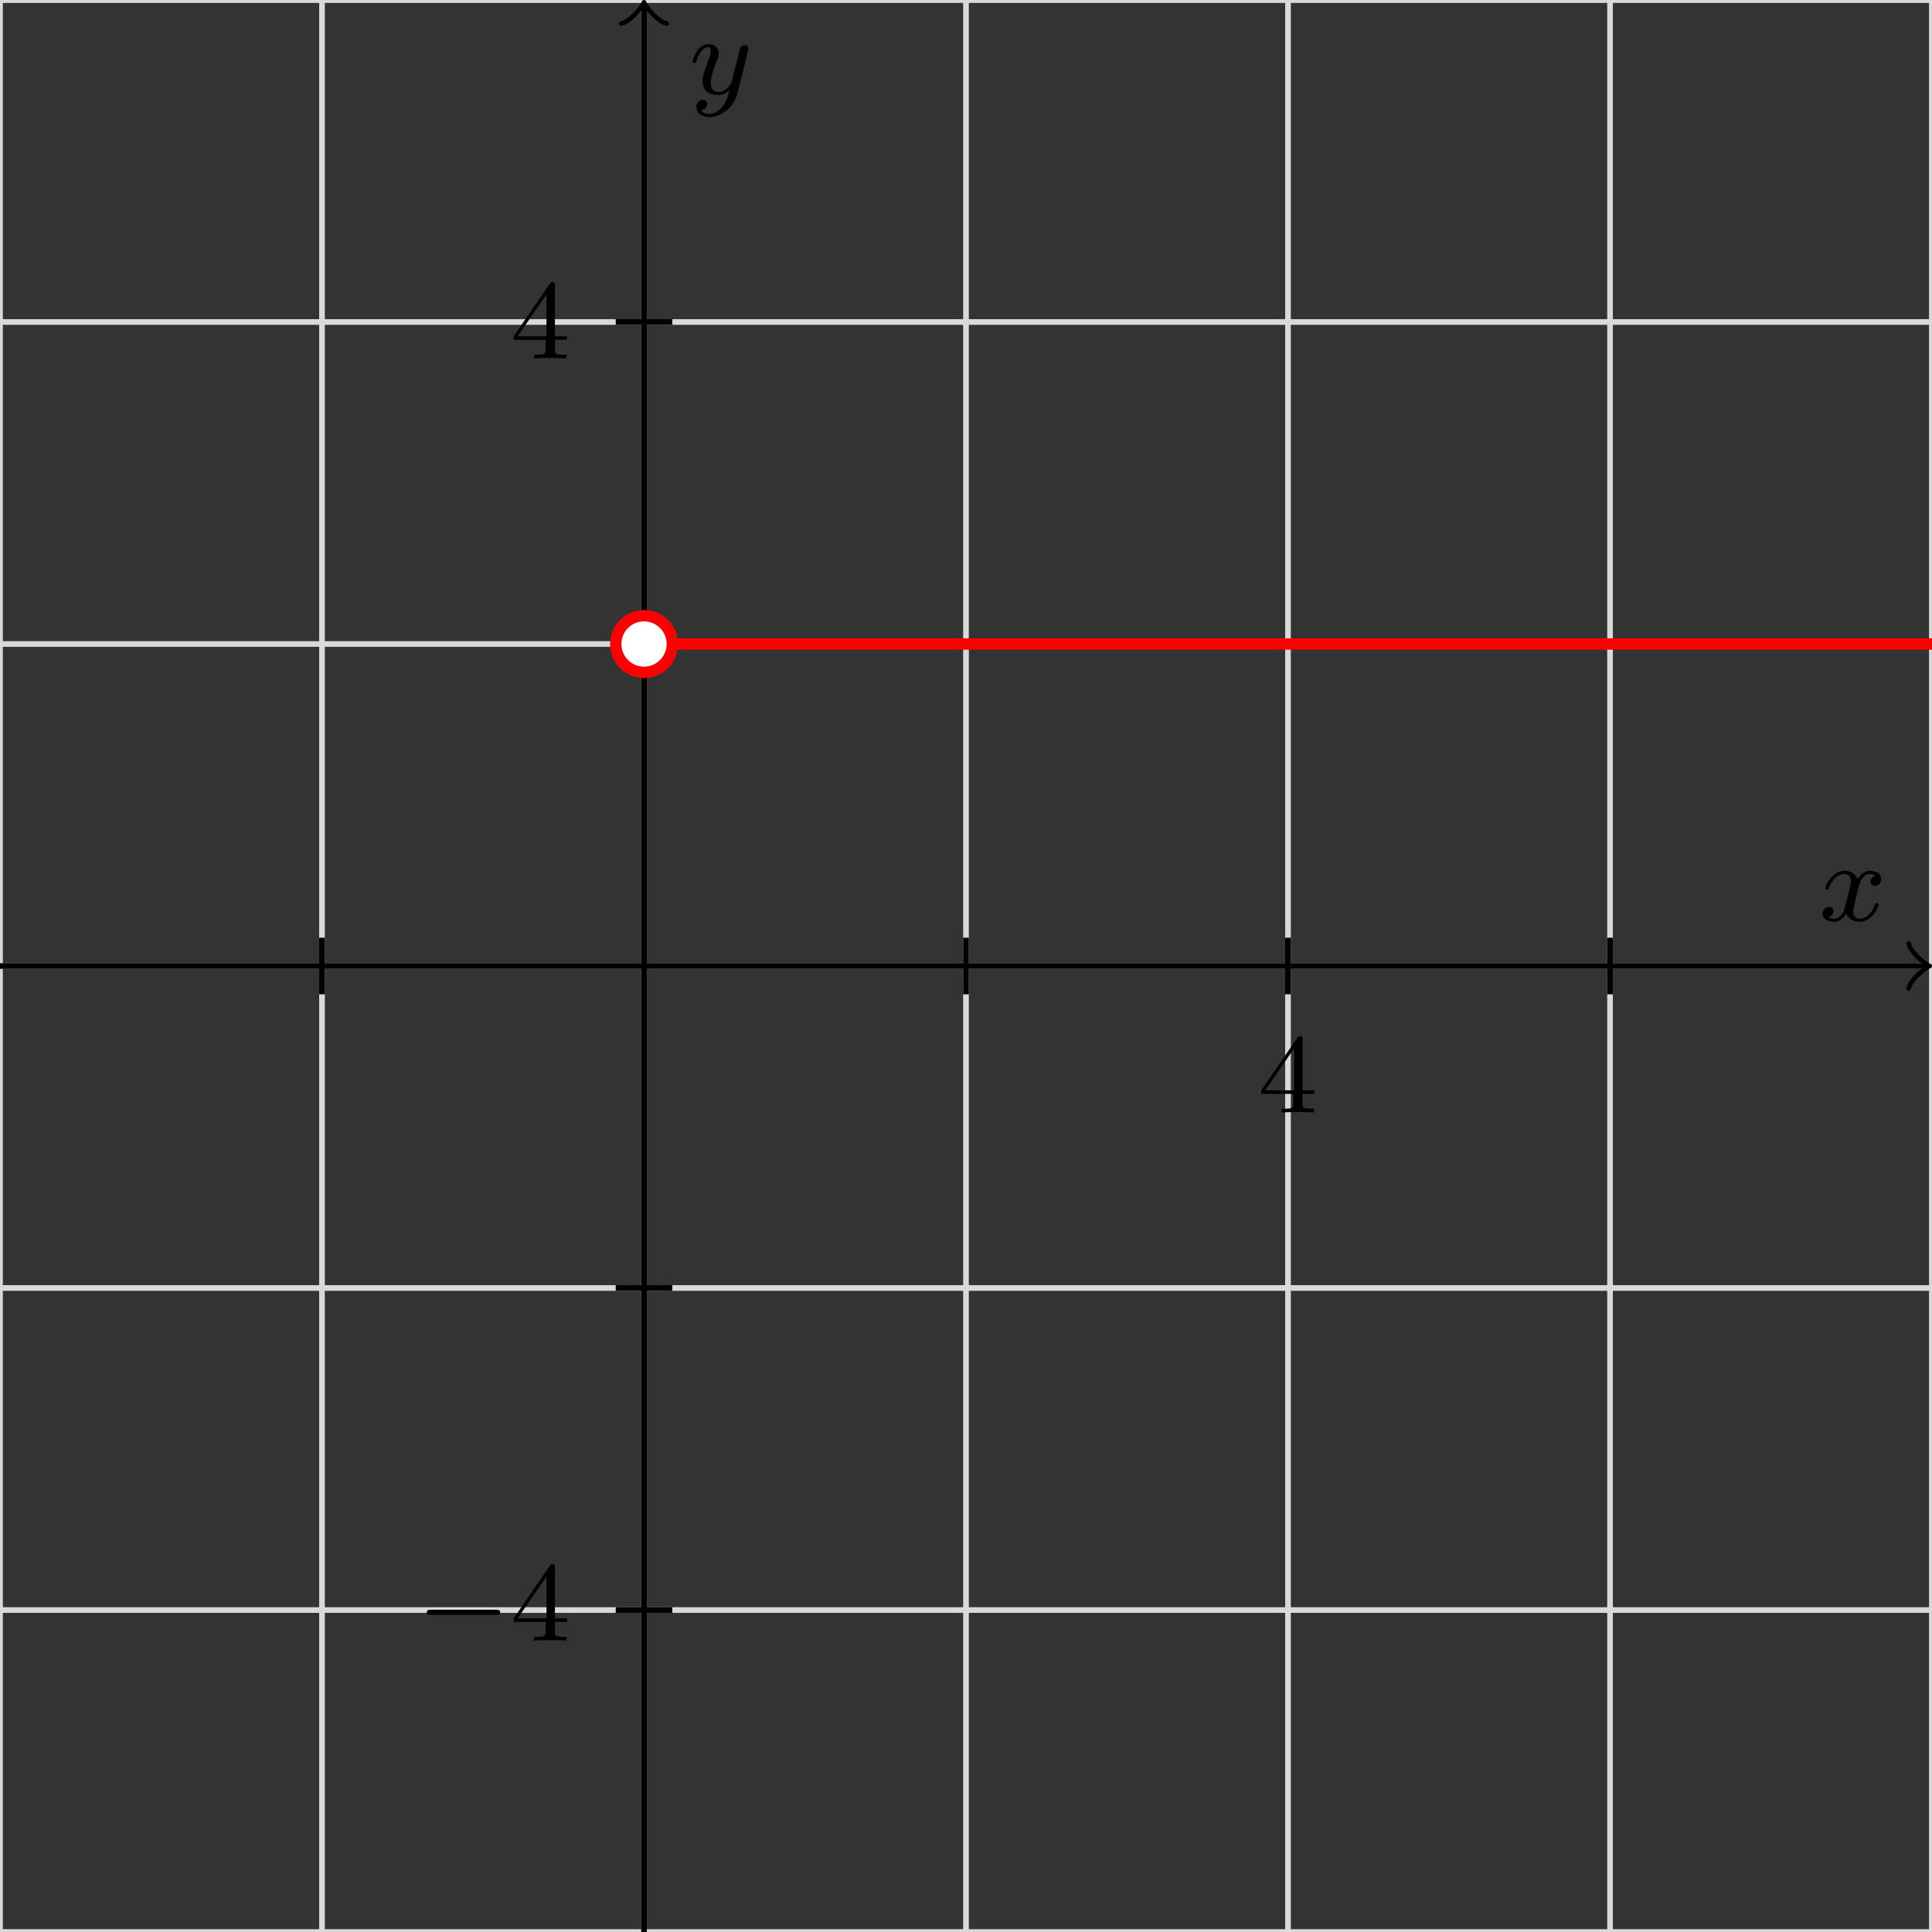 <?xml version="1.0" encoding="UTF-8" standalone="no"?>
<svg
   width="136.061pt"
   height="136.061pt"
   viewBox="0 0 136.061 136.061"
   version="1.2"
   id="svg2005"
   xmlns:xlink="http://www.w3.org/1999/xlink"
   xmlns="http://www.w3.org/2000/svg"
   xmlns:svg="http://www.w3.org/2000/svg">
  <rect x="0" y="0" width="136.061" height="136.061" fill="#333333" stroke="none"/>
  <defs
     id="defs1942">
    <g
       id="g1931">
      <symbol
         overflow="visible"
         id="glyph0-0">
        <path
           style="stroke:none;"
           d=""
           id="path1910" />
      </symbol>
      <symbol
         overflow="visible"
         id="glyph0-1">
        <path
           style="stroke:none;"
           d="M 4 -3.172 C 3.641 -3.094 3.625 -2.781 3.625 -2.75 C 3.625 -2.578 3.766 -2.453 3.938 -2.453 C 4.109 -2.453 4.375 -2.594 4.375 -2.938 C 4.375 -3.391 3.875 -3.516 3.578 -3.516 C 3.219 -3.516 2.906 -3.25 2.719 -2.938 C 2.547 -3.359 2.141 -3.516 1.812 -3.516 C 0.938 -3.516 0.453 -2.516 0.453 -2.297 C 0.453 -2.219 0.516 -2.188 0.578 -2.188 C 0.672 -2.188 0.688 -2.234 0.703 -2.328 C 0.891 -2.906 1.375 -3.297 1.781 -3.297 C 2.094 -3.297 2.25 -3.062 2.25 -2.781 C 2.25 -2.625 2.156 -2.25 2.094 -2 C 2.031 -1.766 1.859 -1.062 1.812 -0.906 C 1.703 -0.484 1.422 -0.141 1.062 -0.141 C 1.031 -0.141 0.828 -0.141 0.656 -0.25 C 1.016 -0.344 1.016 -0.672 1.016 -0.688 C 1.016 -0.875 0.875 -0.984 0.703 -0.984 C 0.484 -0.984 0.25 -0.797 0.25 -0.5 C 0.25 -0.125 0.641 0.078 1.047 0.078 C 1.469 0.078 1.766 -0.234 1.906 -0.5 C 2.094 -0.109 2.453 0.078 2.844 0.078 C 3.703 0.078 4.188 -0.922 4.188 -1.141 C 4.188 -1.219 4.125 -1.25 4.062 -1.25 C 3.969 -1.25 3.953 -1.188 3.922 -1.109 C 3.766 -0.578 3.312 -0.141 2.859 -0.141 C 2.594 -0.141 2.406 -0.312 2.406 -0.656 C 2.406 -0.812 2.453 -1 2.562 -1.438 C 2.609 -1.688 2.781 -2.375 2.828 -2.531 C 2.938 -2.953 3.219 -3.297 3.578 -3.297 C 3.625 -3.297 3.828 -3.297 4 -3.172 Z M 4 -3.172 "
           id="path1913" />
      </symbol>
      <symbol
         overflow="visible"
         id="glyph0-2">
        <path
           style="stroke:none;"
           d="M 4.125 -3 C 4.156 -3.109 4.156 -3.125 4.156 -3.188 C 4.156 -3.391 4 -3.438 3.906 -3.438 C 3.859 -3.438 3.688 -3.422 3.578 -3.219 C 3.562 -3.172 3.484 -2.891 3.453 -2.719 L 2.969 -0.812 C 2.969 -0.781 2.625 -0.141 2.047 -0.141 C 1.656 -0.141 1.516 -0.438 1.516 -0.781 C 1.516 -1.25 1.781 -1.953 1.969 -2.422 C 2.047 -2.625 2.078 -2.688 2.078 -2.844 C 2.078 -3.281 1.719 -3.516 1.359 -3.516 C 0.562 -3.516 0.234 -2.391 0.234 -2.297 C 0.234 -2.219 0.297 -2.188 0.359 -2.188 C 0.469 -2.188 0.469 -2.234 0.5 -2.312 C 0.703 -3.016 1.047 -3.297 1.328 -3.297 C 1.453 -3.297 1.516 -3.219 1.516 -3.031 C 1.516 -2.859 1.453 -2.672 1.406 -2.531 C 1.078 -1.688 0.938 -1.281 0.938 -0.906 C 0.938 -0.125 1.531 0.078 2 0.078 C 2.375 0.078 2.641 -0.094 2.844 -0.266 C 2.719 0.172 2.641 0.484 2.344 0.875 C 2.078 1.188 1.766 1.406 1.406 1.406 C 1.266 1.406 0.969 1.375 0.812 1.141 C 1.234 1.109 1.266 0.75 1.266 0.703 C 1.266 0.516 1.109 0.406 0.953 0.406 C 0.766 0.406 0.5 0.547 0.5 0.938 C 0.5 1.312 0.844 1.625 1.406 1.625 C 2.219 1.625 3.125 0.969 3.375 0.016 Z M 4.125 -3 "
           id="path1916" />
      </symbol>
      <symbol
         overflow="visible"
         id="glyph1-0">
        <path
           style="stroke:none;"
           d=""
           id="path1919" />
      </symbol>
      <symbol
         overflow="visible"
         id="glyph1-1">
        <path
           style="stroke:none;"
           d="M 3.141 -5.156 C 3.141 -5.312 3.141 -5.375 2.969 -5.375 C 2.875 -5.375 2.859 -5.375 2.781 -5.266 L 0.234 -1.562 L 0.234 -1.312 L 2.484 -1.312 L 2.484 -0.641 C 2.484 -0.344 2.469 -0.266 1.844 -0.266 L 1.672 -0.266 L 1.672 0 C 2.344 -0.031 2.359 -0.031 2.812 -0.031 C 3.266 -0.031 3.281 -0.031 3.953 0 L 3.953 -0.266 L 3.781 -0.266 C 3.156 -0.266 3.141 -0.344 3.141 -0.641 L 3.141 -1.312 L 3.984 -1.312 L 3.984 -1.562 L 3.141 -1.562 Z M 2.547 -4.516 L 2.547 -1.562 L 0.516 -1.562 Z M 2.547 -4.516 "
           id="path1922" />
      </symbol>
      <symbol
         overflow="visible"
         id="glyph2-0">
        <path
           style="stroke:none;"
           d=""
           id="path1925" />
      </symbol>
      <symbol
         overflow="visible"
         id="glyph2-1">
        <path
           style="stroke:none;"
           d="M 5.562 -1.812 C 5.703 -1.812 5.875 -1.812 5.875 -1.984 C 5.875 -2.172 5.703 -2.172 5.562 -2.172 L 1 -2.172 C 0.875 -2.172 0.703 -2.172 0.703 -1.984 C 0.703 -1.812 0.875 -1.812 1 -1.812 Z M 5.562 -1.812 "
           id="path1928" />
      </symbol>
    </g>
    <clipPath
       id="clip1">
      <path
         d="M 134 66 L 136.062 66 L 136.062 70 L 134 70 Z M 134 66 "
         id="path1933" />
    </clipPath>
    <clipPath
       id="clip2">
      <path
         d="M 45 0 L 46 0 L 46 136.062 L 45 136.062 Z M 45 0 "
         id="path1936" />
    </clipPath>
    <clipPath
       id="clip3">
      <path
         d="M 44 44 L 136.062 44 L 136.062 46 L 44 46 Z M 44 44 "
         id="path1939" />
    </clipPath>
  </defs>
  <g
     id="surface12611">
    <path
       style="fill:none;stroke-width:0.399;stroke-linecap:butt;stroke-linejoin:miter;stroke:rgb(84.999%,84.999%,84.999%);stroke-opacity:1;stroke-miterlimit:10;"
       d="M -45.354 -68.031 L 90.709 -68.031 M -45.354 -45.356 L 90.709 -45.356 M -45.354 -22.676 L 90.709 -22.676 M -45.354 -0 L 90.709 -0 M -45.354 22.676 L 90.709 22.676 M -45.354 45.355 L 90.709 45.355 M -45.354 68.023 L 90.709 68.023 M -45.354 -68.031 L -45.354 68.031 M -22.678 -68.031 L -22.678 68.031 M 0.001 -68.031 L 0.001 68.031 M 22.677 -68.031 L 22.677 68.031 M 45.353 -68.031 L 45.353 68.031 M 68.033 -68.031 L 68.033 68.031 M 90.697 -68.031 L 90.697 68.031 "
       transform="matrix(1,0,0,-1,45.354,68.031)"
       id="path1944" />
    <path
       style="fill:none;stroke-width:0.399;stroke-linecap:butt;stroke-linejoin:miter;stroke:rgb(0%,0%,0%);stroke-opacity:1;stroke-miterlimit:10;"
       d="M -45.354 -0 L 90.251 -0 "
       transform="matrix(1,0,0,-1,45.354,68.031)"
       id="path1946" />
    <g
       clip-path="url(#clip1)"
       clip-rule="nonzero"
       id="g1950">
      <path
         style="fill:none;stroke-width:0.319;stroke-linecap:round;stroke-linejoin:round;stroke:rgb(0%,0%,0%);stroke-opacity:1;stroke-miterlimit:10;"
         d="M -1.194 1.593 C -1.096 0.996 0.001 0.101 0.298 -0 C 0.001 -0.098 -1.096 -0.996 -1.194 -1.594 "
         transform="matrix(1,0,0,-1,135.604,68.031)"
         id="path1948" />
    </g>
    <g
       style="fill:rgb(0%,0%,0%);fill-opacity:1;"
       id="g1954">
      <use
         xlink:href="#glyph0-1"
         x="128.106"
         y="64.843"
         id="use1952" />
    </g>
    <g
       clip-path="url(#clip2)"
       clip-rule="nonzero"
       id="g1958">
      <path
         style="fill:none;stroke-width:0.399;stroke-linecap:butt;stroke-linejoin:miter;stroke:rgb(0%,0%,0%);stroke-opacity:1;stroke-miterlimit:10;"
         d="M 0.001 -68.031 L 0.001 67.574 "
         transform="matrix(1,0,0,-1,45.354,68.031)"
         id="path1956" />
    </g>
    <path
       style="fill:none;stroke-width:0.319;stroke-linecap:round;stroke-linejoin:round;stroke:rgb(0%,0%,0%);stroke-opacity:1;stroke-miterlimit:10;"
       d="M -1.194 1.592 C -1.097 0.995 0.001 0.1 0.298 -0.001 C 0.001 -0.099 -1.097 -0.998 -1.194 -1.595 "
       transform="matrix(0,-1,-1,0,45.354,0.458)"
       id="path1960" />
    <g
       style="fill:rgb(0%,0%,0%);fill-opacity:1;"
       id="g1964">
      <use
         xlink:href="#glyph0-2"
         x="48.542"
         y="6.62"
         id="use1962" />
    </g>
    <path
       style="fill:none;stroke-width:0.399;stroke-linecap:butt;stroke-linejoin:miter;stroke:rgb(0%,0%,0%);stroke-opacity:1;stroke-miterlimit:10;"
       d="M 45.353 1.992 L 45.353 -1.992 "
       transform="matrix(1,0,0,-1,45.354,68.031)"
       id="path1966" />
    <g
       style="fill:rgb(0%,0%,0%);fill-opacity:1;"
       id="g1970">
      <use
         xlink:href="#glyph1-1"
         x="88.59"
         y="78.347"
         id="use1968" />
    </g>
    <path
       style="fill:none;stroke-width:0.399;stroke-linecap:butt;stroke-linejoin:miter;stroke:rgb(0%,0%,0%);stroke-opacity:1;stroke-miterlimit:10;"
       d="M 1.994 -45.356 L -1.991 -45.356 "
       transform="matrix(1,0,0,-1,45.354,68.031)"
       id="path1972" />
    <g
       style="fill:rgb(0%,0%,0%);fill-opacity:1;"
       id="g1976">
      <use
         xlink:href="#glyph2-1"
         x="29.352"
         y="115.537"
         id="use1974" />
    </g>
    <g
       style="fill:rgb(0%,0%,0%);fill-opacity:1;"
       id="g1980">
      <use
         xlink:href="#glyph1-1"
         x="35.939"
         y="115.537"
         id="use1978" />
    </g>
    <path
       style="fill:none;stroke-width:0.399;stroke-linecap:butt;stroke-linejoin:miter;stroke:rgb(0%,0%,0%);stroke-opacity:1;stroke-miterlimit:10;"
       d="M 1.994 45.355 L -1.991 45.355 "
       transform="matrix(1,0,0,-1,45.354,68.031)"
       id="path1982" />
    <g
       style="fill:rgb(0%,0%,0%);fill-opacity:1;"
       id="g1986">
      <use
         xlink:href="#glyph1-1"
         x="35.939"
         y="25.245"
         id="use1984" />
    </g>
    <path
       style="fill:none;stroke-width:0.399;stroke-linecap:butt;stroke-linejoin:miter;stroke:rgb(0%,0%,0%);stroke-opacity:1;stroke-miterlimit:10;"
       d="M -22.678 1.992 L -22.678 -1.992 "
       transform="matrix(1,0,0,-1,45.354,68.031)"
       id="path1988" />
    <path
       style="fill:none;stroke-width:0.399;stroke-linecap:butt;stroke-linejoin:miter;stroke:rgb(0%,0%,0%);stroke-opacity:1;stroke-miterlimit:10;"
       d="M 22.677 1.992 L 22.677 -1.992 "
       transform="matrix(1,0,0,-1,45.354,68.031)"
       id="path1990" />
    <path
       style="fill:none;stroke-width:0.399;stroke-linecap:butt;stroke-linejoin:miter;stroke:rgb(0%,0%,0%);stroke-opacity:1;stroke-miterlimit:10;"
       d="M 68.033 1.992 L 68.033 -1.992 "
       transform="matrix(1,0,0,-1,45.354,68.031)"
       id="path1992" />
    <path
       style="fill:none;stroke-width:0.399;stroke-linecap:butt;stroke-linejoin:miter;stroke:rgb(0%,0%,0%);stroke-opacity:1;stroke-miterlimit:10;"
       d="M -1.991 -22.676 L 1.994 -22.676 "
       transform="matrix(1,0,0,-1,45.354,68.031)"
       id="path1994" />
    <path
       style="fill:none;stroke-width:0.399;stroke-linecap:butt;stroke-linejoin:miter;stroke:rgb(0%,0%,0%);stroke-opacity:1;stroke-miterlimit:10;"
       d="M -1.991 22.676 L 1.994 22.676 "
       transform="matrix(1,0,0,-1,45.354,68.031)"
       id="path1996" />
    <g
       clip-path="url(#clip3)"
       clip-rule="nonzero"
       id="g2000">
      <path
         style="fill:none;stroke-width:0.797;stroke-linecap:butt;stroke-linejoin:miter;stroke:rgb(100%,0%,0%);stroke-opacity:1;stroke-miterlimit:10;"
         d="M 0.001 22.676 L 90.709 22.676 "
         transform="matrix(1,0,0,-1,45.354,68.031)"
         id="path1998" />
    </g>
    <path
       style="fill-rule:nonzero;fill:rgb(100%,100%,100%);fill-opacity:1;stroke-width:0.797;stroke-linecap:butt;stroke-linejoin:miter;stroke:rgb(100%,0%,0%);stroke-opacity:1;stroke-miterlimit:10;"
       d="M 1.994 22.676 C 1.994 23.777 1.099 24.668 0.001 24.668 C -1.1 24.668 -1.991 23.777 -1.991 22.676 C -1.991 21.578 -1.1 20.683 0.001 20.683 C 1.099 20.683 1.994 21.578 1.994 22.676 Z M 1.994 22.676 "
       transform="matrix(1,0,0,-1,45.354,68.031)"
       id="path2002" />
  </g>
</svg>
